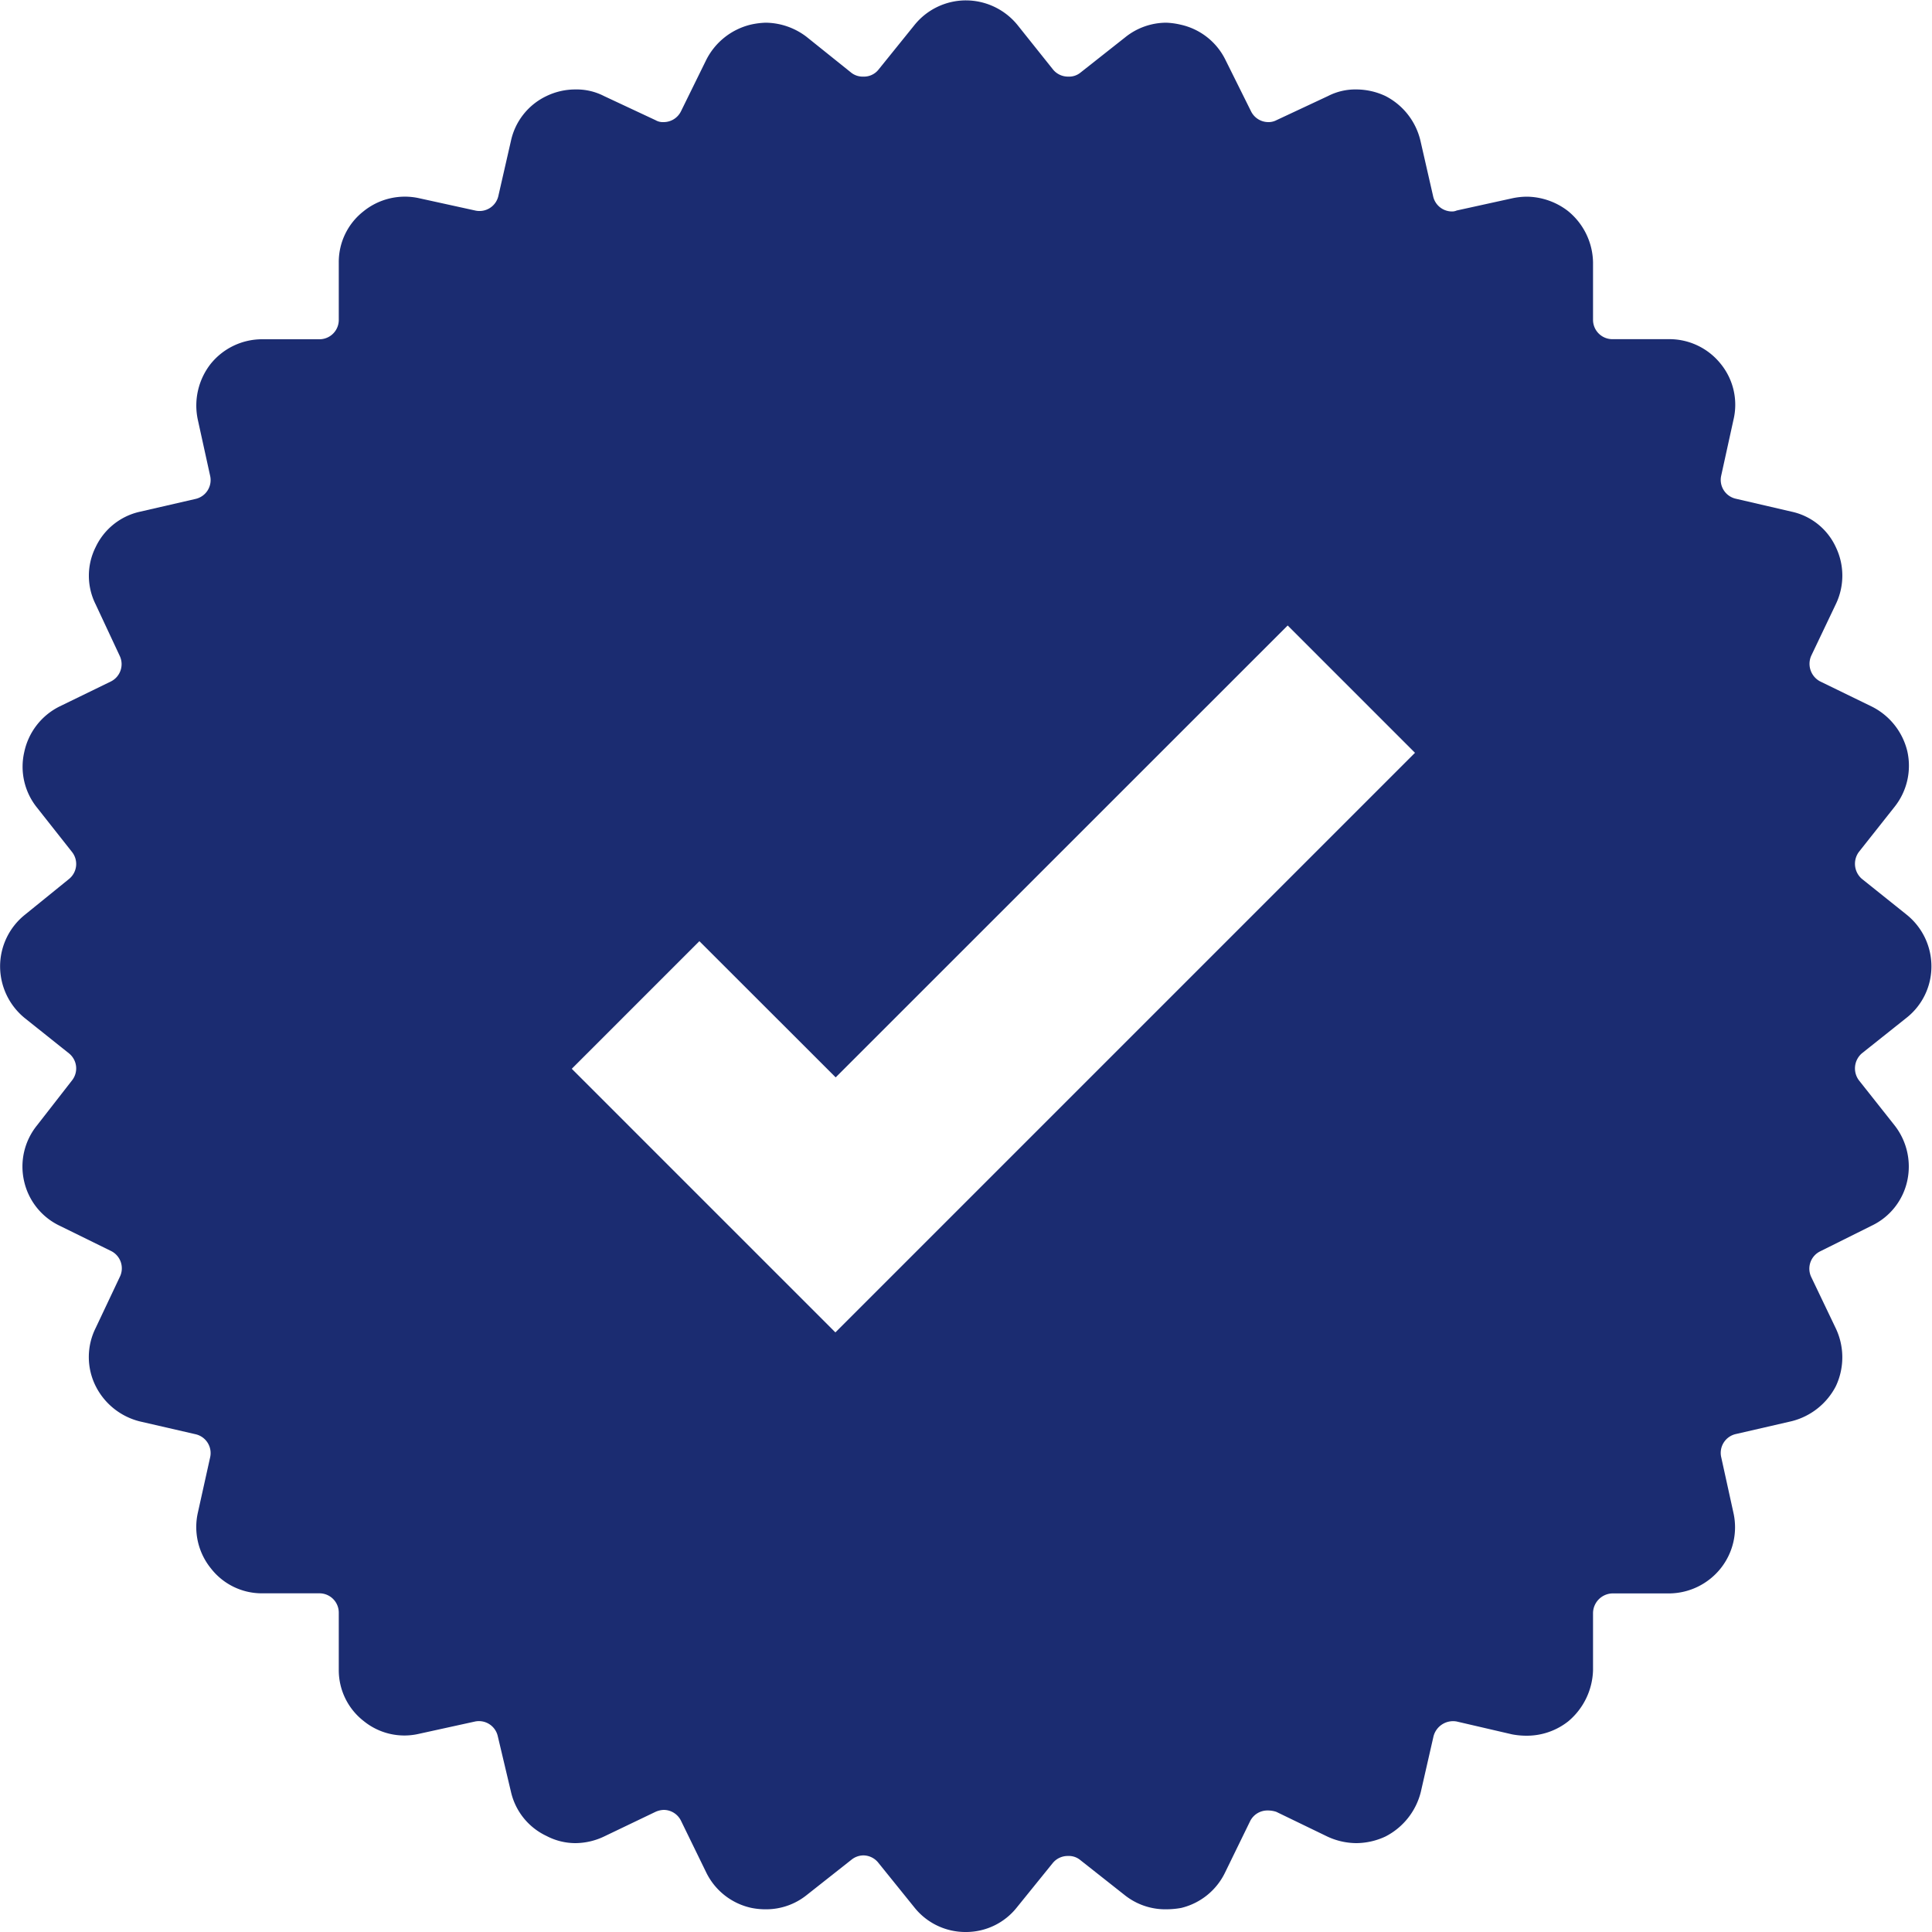 <?xml version="1.0" encoding="UTF-8"?>
<svg xmlns="http://www.w3.org/2000/svg" width="20" height="20" viewBox="0 0 20 20">
  <path id="Union_77" data-name="Union 77" d="M-6767.534,19522.746l-.372-.461a.2.2,0,0,0-.157-.078.2.2,0,0,0-.123.045l-.465.367a.67.67,0,0,1-.421.146.745.745,0,0,1-.147-.014.68.68,0,0,1-.471-.369l-.26-.533a.2.2,0,0,0-.181-.113.23.23,0,0,0-.083.02l-.534.256a.7.7,0,0,1-.294.068.643.643,0,0,1-.3-.074.668.668,0,0,1-.368-.455l-.137-.578a.2.2,0,0,0-.235-.152l-.579.127a.667.667,0,0,1-.573-.131.667.667,0,0,1-.259-.529l0-.594a.2.2,0,0,0-.2-.2l-.593,0a.667.667,0,0,1-.529-.256.68.68,0,0,1-.137-.578l.127-.572a.2.2,0,0,0-.147-.24l-.578-.133a.7.7,0,0,1-.46-.367.673.673,0,0,1,0-.6l.25-.529a.2.2,0,0,0-.093-.27l-.529-.26a.674.674,0,0,1-.367-.455.678.678,0,0,1,.132-.584l.362-.465a.2.2,0,0,0-.029-.279l-.46-.367a.692.692,0,0,1-.255-.535.685.685,0,0,1,.255-.533l.46-.373a.2.2,0,0,0,.029-.279l-.367-.465a.675.675,0,0,1-.127-.568.685.685,0,0,1,.362-.471l.534-.26a.2.2,0,0,0,.093-.264l-.25-.535a.661.661,0,0,1,0-.592.666.666,0,0,1,.46-.367l.578-.133a.2.2,0,0,0,.147-.24l-.127-.578a.7.7,0,0,1,.132-.578.684.684,0,0,1,.534-.256l.593,0a.2.2,0,0,0,.2-.2l0-.594a.666.666,0,0,1,.254-.529.681.681,0,0,1,.578-.137l.579.127a.2.2,0,0,0,.24-.146l.132-.578a.67.67,0,0,1,.368-.461.688.688,0,0,1,.3-.068.619.619,0,0,1,.294.068l.534.25a.151.151,0,0,0,.083.02.2.2,0,0,0,.181-.113l.26-.529a.7.7,0,0,1,.461-.367.8.8,0,0,1,.157-.02.707.707,0,0,1,.421.146l.465.373a.192.192,0,0,0,.123.039.192.192,0,0,0,.157-.072l.372-.461a.684.684,0,0,1,.534-.256.69.69,0,0,1,.534.256l.368.461a.2.2,0,0,0,.157.072.185.185,0,0,0,.123-.039l.465-.367a.68.68,0,0,1,.426-.152.764.764,0,0,1,.147.02.679.679,0,0,1,.465.363l.265.533a.2.2,0,0,0,.181.113.176.176,0,0,0,.083-.02l.534-.25a.618.618,0,0,1,.294-.068.713.713,0,0,1,.3.068.7.7,0,0,1,.362.461l.132.578a.2.2,0,0,0,.2.156.119.119,0,0,0,.044-.01l.578-.127a.752.752,0,0,1,.147-.016.71.71,0,0,1,.426.148.7.7,0,0,1,.26.533v.594a.2.2,0,0,0,.2.2l.593,0a.68.68,0,0,1,.529.256.67.67,0,0,1,.132.578l-.127.578a.2.2,0,0,0,.152.24l.573.133a.656.656,0,0,1,.461.367.68.68,0,0,1,0,.592l-.255.535a.206.206,0,0,0,.093.264l.534.26a.7.7,0,0,1,.368.461.683.683,0,0,1-.132.578l-.368.465a.206.206,0,0,0,.029.279l.466.373a.685.685,0,0,1,.255.533.676.676,0,0,1-.26.535l-.461.367a.206.206,0,0,0-.029.279l.368.465a.691.691,0,0,1,.132.574.672.672,0,0,1-.368.465l-.534.266a.2.2,0,0,0-.093.264l.255.533a.7.7,0,0,1,0,.6.709.709,0,0,1-.456.361l-.578.133a.2.2,0,0,0-.152.24l.127.578a.683.683,0,0,1-.132.572.689.689,0,0,1-.529.26h-.593a.206.206,0,0,0-.2.2v.594a.716.716,0,0,1-.255.529.691.691,0,0,1-.431.15.8.8,0,0,1-.152-.014l-.573-.133a.209.209,0,0,0-.24.152l-.132.578a.711.711,0,0,1-.367.461.721.721,0,0,1-.3.068.717.717,0,0,1-.3-.068l-.529-.256a.278.278,0,0,0-.088-.014.2.2,0,0,0-.181.107l-.26.533a.681.681,0,0,1-.456.369.888.888,0,0,1-.157.014.674.674,0,0,1-.426-.146l-.465-.367a.185.185,0,0,0-.123-.039.2.2,0,0,0-.157.072l-.373.461a.671.671,0,0,1-.529.254A.675.675,0,0,1-6767.534,19522.746Zm-3.547-8.682,2.729,2.729,6-6-1.318-1.318-4.679,4.678-1.411-1.41Z" transform="translate(6777 -19503)" fill="#1b2c71"></path>
</svg>
